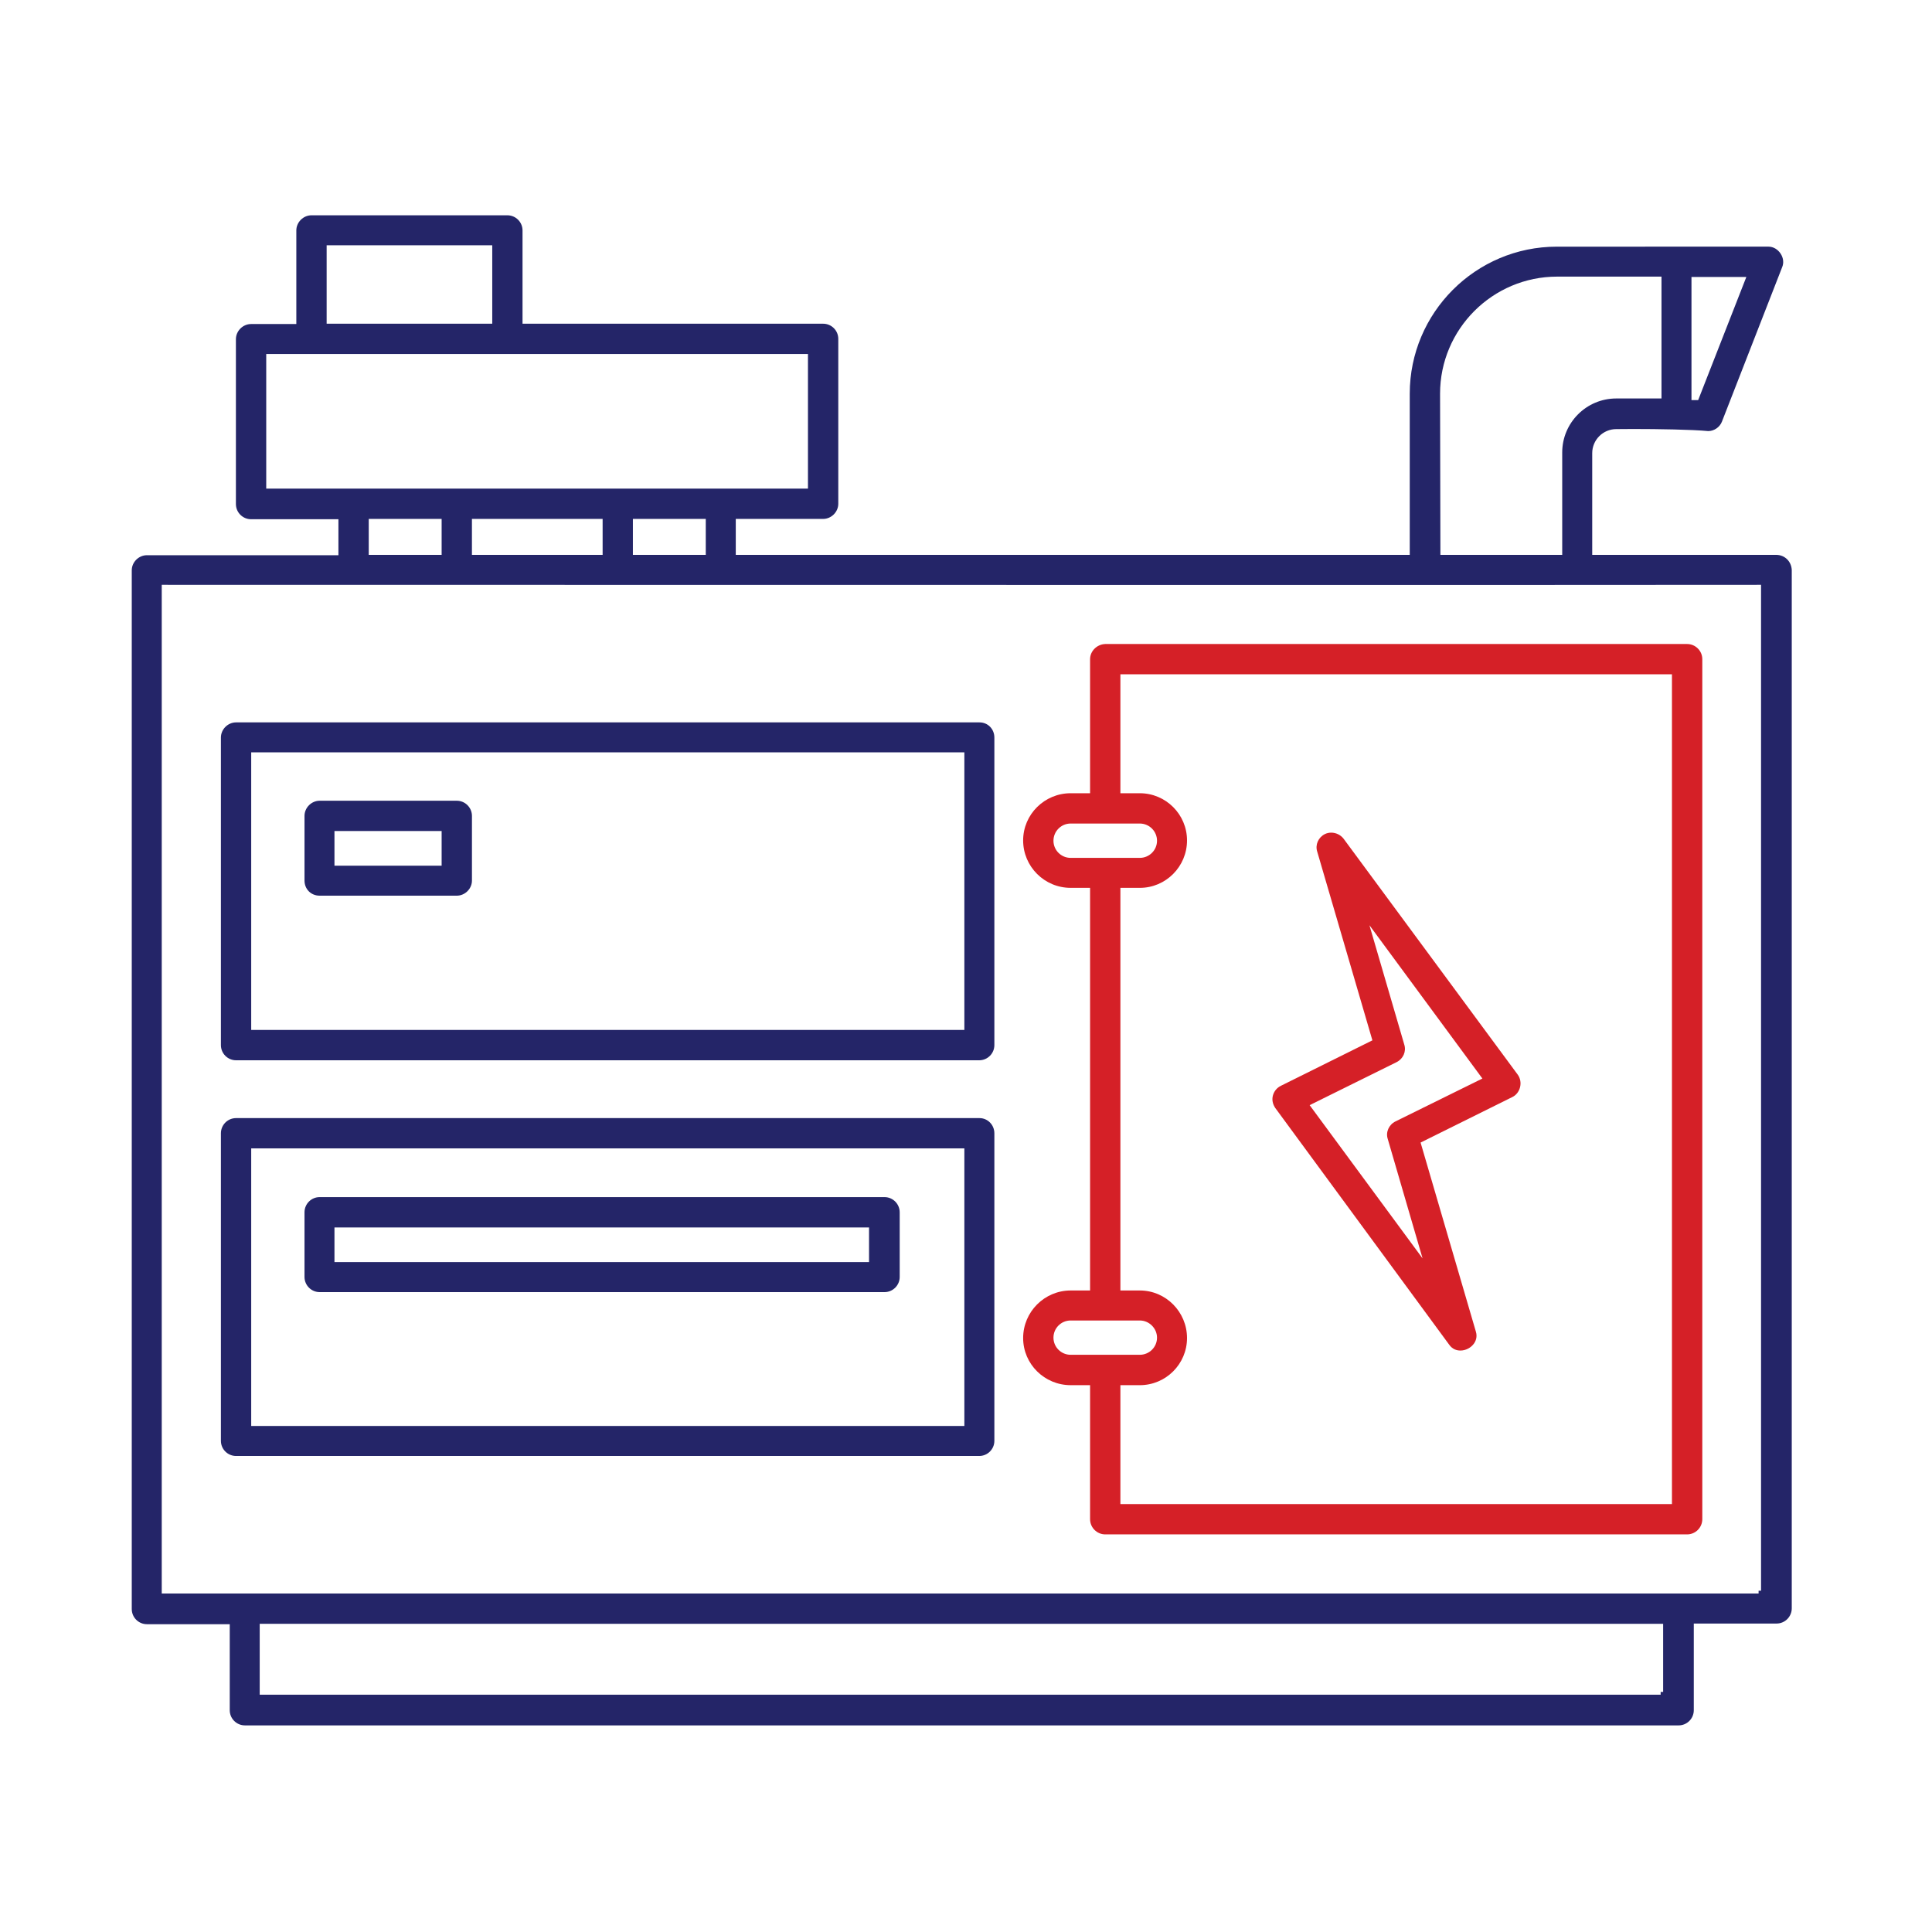 <?xml version="1.0" encoding="utf-8"?>
<!-- Generator: Adobe Illustrator 16.0.0, SVG Export Plug-In . SVG Version: 6.00 Build 0)  -->
<!DOCTYPE svg PUBLIC "-//W3C//DTD SVG 1.1//EN" "http://www.w3.org/Graphics/SVG/1.1/DTD/svg11.dtd">
<svg version="1.1" id="Layer_1" xmlns="http://www.w3.org/2000/svg" xmlns:xlink="http://www.w3.org/1999/xlink" x="0px" y="0px"
	 width="85px" height="85px" viewBox="0 0 85 85" enable-background="new 0 0 85 85" xml:space="preserve">
<g>
	<path fill="#242568" d="M43.096,49.192h-32.71c-0.368,0-0.667,0.299-0.667,0.668v13.532c0,0.366,0.299,0.665,0.667,0.665h32.695
		c0.368,0,0.667-0.299,0.667-0.665V49.86C43.748,49.491,43.455,49.192,43.096,49.192z M42.429,62.736H11.052V50.525h31.376V62.736z"
		/>
	<path fill="#242568" d="M38.916,52.668H14.063c-0.367,0-0.666,0.299-0.666,0.668v2.845c0,0.366,0.299,0.667,0.666,0.667h24.853
		c0.368,0,0.667-0.301,0.667-0.667v-2.845C39.582,52.967,39.283,52.668,38.916,52.668z M38.234,55.527H14.715v-1.523h23.519V55.527z
		"/>
	<path fill="#242568" d="M43.096,31.782h-32.71c-0.362,0-0.667,0.305-0.667,0.667v13.531c0,0.369,0.299,0.668,0.667,0.668h32.695
		c0.368,0,0.667-0.299,0.667-0.668V32.448C43.748,32.074,43.461,31.782,43.096,31.782z M42.429,45.314H11.052V33.101h31.376V45.314z
		"/>
	<path fill="#242568" d="M78.147,24.412h-8.096v-4.475c0-0.583,0.474-1.058,1.057-1.058c0.198-0.002,0.456-0.005,0.747-0.005
		c1.088,0,2.604,0.024,3.301,0.092c0.258,0,0.512-0.174,0.605-0.424l2.644-6.781c0.083-0.189,0.058-0.412-0.064-0.6
		c-0.126-0.193-0.326-0.31-0.535-0.31l-9.313,0.001c-3.567,0-6.47,2.902-6.47,6.47v7.09H32.371V22.83h3.843
		c0.362,0,0.667-0.306,0.667-0.667v-7.254c0-0.369-0.299-0.667-0.667-0.667H22.989v-4.103c0-0.368-0.299-0.667-0.666-0.667h-8.619
		c-0.361,0-0.667,0.305-0.667,0.667v4.117h-1.991c-0.362,0-0.667,0.306-0.667,0.667v7.253c0,0.369,0.3,0.668,0.667,0.668h3.843
		v1.583H6.464c-0.362,0-0.667,0.304-0.667,0.665V70.79c0,0.369,0.299,0.668,0.667,0.668h3.644v3.784
		c0,0.369,0.299,0.668,0.667,0.668h63.078c0.368,0,0.667-0.299,0.667-0.668v-3.813h3.644c0.367,0,0.666-0.302,0.666-0.668V25.079
		C78.814,24.7,78.523,24.412,78.147,24.412z M74.418,12.185h2.414l-2.12,5.418h-0.294V12.185z M68.509,12.17h4.59v5.361h-1.99
		c-1.311,0-2.378,1.065-2.378,2.377v4.504h-5.359l-0.015-7.09C63.356,14.482,65.668,12.17,68.509,12.17z M14.371,10.792h7.286v3.449
		h-7.286V10.792z M11.713,21.497v-5.922h23.834v5.922H11.713z M31.051,22.83v1.583h-3.206V22.83H31.051z M26.513,22.83v1.583h-5.75
		V22.83H26.513z M19.43,22.83v1.583h-3.207V22.83H19.43z M73.171,74.437h-0.109v0.123H11.426V71.44h61.745V74.437z M77.479,69.985
		h-0.108v0.122H7.116V25.73l15.07,0.002c18.936,0.003,47.692,0.008,55.17-0.002h0.123V69.985z"/>
	<path fill="#242568" d="M20.097,35.229h-6.034c-0.361,0-0.666,0.306-0.666,0.667v2.844c0,0.38,0.286,0.666,0.666,0.666h6.034
		c0.361,0,0.667-0.304,0.667-0.666v-2.844C20.763,35.528,20.464,35.229,20.097,35.229z M19.43,38.087h-4.715v-1.525h4.715V38.087z"
		/>
	<path fill="#D52027" d="M74.226,28.334H48.627c-0.367,0.012-0.668,0.312-0.668,0.667v5.898h-0.854
		c-1.152,0-2.091,0.931-2.091,2.076c0,1.151,0.938,2.087,2.091,2.087h0.854v17.714h-0.854c-1.152,0-2.091,0.94-2.091,2.093
		c0,1.143,0.938,2.073,2.091,2.073h0.854v5.897c0,0.367,0.3,0.668,0.668,0.668h25.599c0.367,0,0.668-0.301,0.668-0.668V29
		C74.894,28.633,74.593,28.334,74.226,28.334z M47.104,37.743c-0.417,0-0.756-0.338-0.756-0.754c0-0.417,0.339-0.757,0.756-0.757
		h3.043c0.417,0,0.757,0.34,0.757,0.757c0,0.416-0.34,0.754-0.757,0.754H47.104z M47.104,59.605c-0.417,0-0.756-0.337-0.756-0.754
		c0-0.418,0.339-0.755,0.756-0.755h3.043c0.411,0,0.757,0.345,0.757,0.755c0,0.417-0.34,0.754-0.757,0.754H47.104z M73.559,66.172
		H49.293v-5.23h0.854c1.146,0,2.077-0.931,2.077-2.073c0-1.152-0.932-2.093-2.077-2.093h-0.854V39.062h0.854
		c1.146,0,2.077-0.937,2.077-2.087c0-1.145-0.932-2.076-2.077-2.076h-0.854v-5.232h24.266V66.172z"/>
	<path fill="#D52027" d="M63.752,59.152c0.153,0.222,0.354,0.266,0.498,0.266c0.227,0.002,0.459-0.116,0.593-0.3
		c0.082-0.113,0.164-0.299,0.086-0.544L62.5,50.268l4.027-1.998c0.173-0.08,0.298-0.239,0.348-0.432
		c0.051-0.2,0.012-0.405-0.104-0.562l-7.657-10.374c-0.128-0.167-0.332-0.269-0.547-0.269c-0.098,0-0.191,0.021-0.277,0.063
		c-0.29,0.145-0.434,0.47-0.338,0.771l2.428,8.304l-4.026,2c-0.178,0.087-0.306,0.246-0.354,0.437
		c-0.046,0.181-0.006,0.376,0.111,0.545L63.752,59.152z M61.442,46.731c0.292-0.145,0.436-0.47,0.341-0.771l-1.533-5.252
		l4.969,6.743l-3.825,1.887c-0.292,0.147-0.436,0.473-0.339,0.771l1.532,5.255l-4.968-6.742L61.442,46.731z"/>
</g>
</svg>
